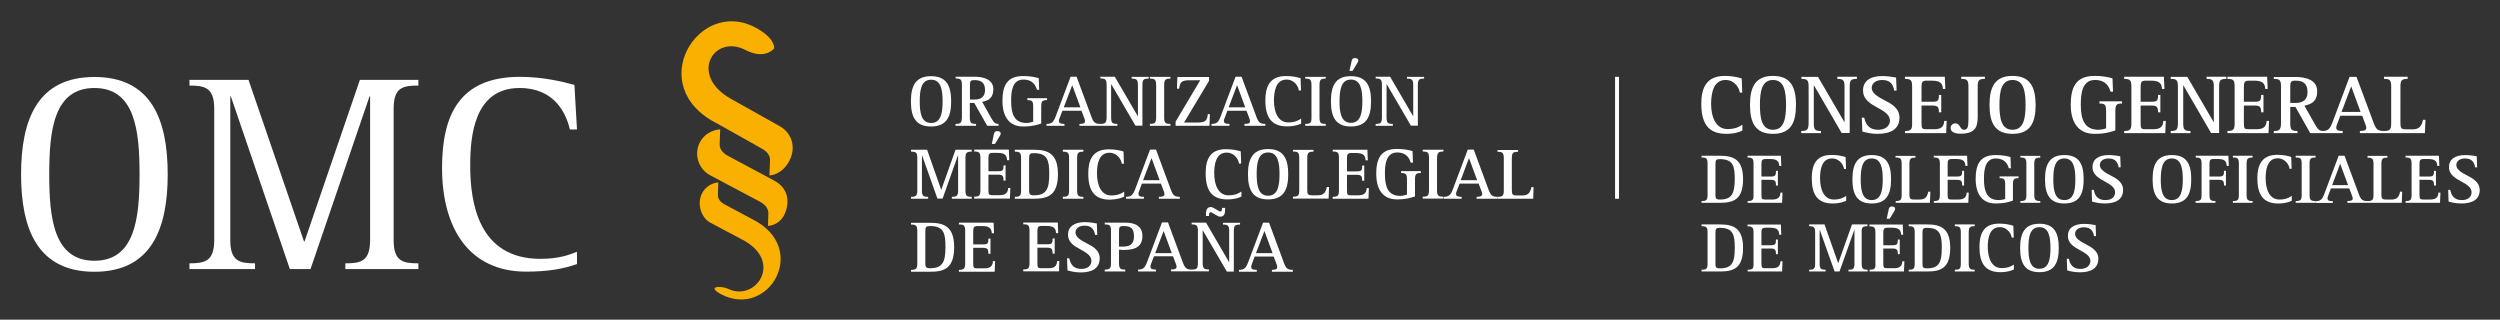 <?xml version="1.0" encoding="utf-8"?>
<!-- Generator: Adobe Illustrator 26.3.1, SVG Export Plug-In . SVG Version: 6.00 Build 0)  -->
<svg version="1.1" xmlns="http://www.w3.org/2000/svg" xmlns:xlink="http://www.w3.org/1999/xlink" x="0px" y="0px"
	 viewBox="0 0 1838 235" style="enable-background:new 0 0 1838 235;" xml:space="preserve">
<rect x="0" y="0" width="1838" height="235" fill="#333333" stroke="none"/>
<style type="text/css">
	.st0{display:none;}
	.st1{display:inline;fill:#6A0061;}
	.st2{fill:none;}
	.st3{fill:#F9B000;}
	.st4{fill:#FFFFFF;}
</style>
<g id="Capa_2" class="st0">
	<rect x="-214.5" y="-1017.5" class="st1" width="2365" height="2272.5"/>
</g>
<g id="Capa_1">
	<g>
		<path class="st2" d="M760.1,143.6c9.3,0,11.3-4.8,11.3-15.6c0-9.9-1.1-15.4-11.3-15.4c-2.9,0-3.5,0.5-3.5,3.9v23.2
			C756.6,142.4,756.8,143.6,760.1,143.6z"/>
		<path class="st2" d="M833.7,173.6c0-6.4-3.1-7.4-7.7-7.4c-2.9,0-3.3,0.6-3.3,3.9v11.2h1.9C829.2,181.3,833.7,180.9,833.7,173.6z"
			/>
		<path class="st2" d="M1264.5,197.3c8.9,0,10.9-4.6,10.9-15c0-9.6-1.1-14.8-10.9-14.8c-2.8,0-3.3,0.5-3.3,3.7v22.4
			C1261.2,196.1,1261.3,197.3,1264.5,197.3z"/>
		<path class="st2" d="M683.8,197.2c9.3,0,11.3-4.8,11.3-15.6c0-9.9-1.1-15.4-11.3-15.4c-2.9,0-3.5,0.5-3.5,3.9v23.2
			C680.3,196,680.5,197.2,683.8,197.2z"/>
		<path class="st2" d="M692.9,74.5c0-8.4-1.2-15.9-8.4-15.9c-7.3,0-8.4,7.5-8.4,15.9c0,8.5,1.1,15.9,8.4,15.9
			C691.7,90.4,692.9,82.9,692.9,74.5z"/>
		<polygon class="st2" points="1073.9,132.5 1086.1,132.5 1080.1,116.2 		"/>
		<path class="st2" d="M1491.4,182.3c0,8.1,1.1,15.3,8.1,15.3c6.9,0,8.1-7.2,8.1-15.3c0-8.1-1.1-15.3-8.1-15.3
			C1492.5,167,1491.4,174.2,1491.4,182.3z"/>
		<path class="st2" d="M1376.1,147.1c6.9,0,8.1-7.2,8.1-15.3c0-8.1-1.2-15.3-8.1-15.3c-7,0-8.1,7.2-8.1,15.3
			C1368,140,1369.1,147.1,1376.1,147.1z"/>
		<path class="st2" d="M1416.7,197.3c8.9,0,10.9-4.6,10.9-15c0-9.6-1.1-14.8-10.9-14.8c-2.7,0-3.3,0.5-3.3,3.7v22.4
			C1413.4,196.1,1413.6,197.3,1416.7,197.3z"/>
		<polygon class="st2" points="849.3,186.1 861.4,186.1 855.4,169.8 		"/>
		<polygon class="st2" points="923.4,186.1 935.6,186.1 929.6,169.8 		"/>
		<path class="st2" d="M1696.5,67.7c0-6.7-3.8-8.4-8.8-8.4c-3.5,0-3.9,0.9-3.9,4.5v11.9h3.8C1693.1,75.7,1696.5,73.3,1696.5,67.7z"
			/>
		<path class="st2" d="M1479.6,58.8c-8.3,0-9.6,8.6-9.6,18.3c0,9.8,1.3,18.3,9.6,18.3c8.3,0,9.6-8.6,9.6-18.3
			C1489.2,67.4,1487.8,58.8,1479.6,58.8z"/>
		<polygon class="st2" points="1728.6,63.5 1721.6,82.2 1735.5,82.2 		"/>
		<path class="st2" d="M69.4,191.7c29.9,0,33.2-31.3,33.2-63.5c0-32.1-3.3-63.5-33.2-63.5c-29.9,0-33.2,31.3-33.2,63.5
			C36.2,160.4,39.5,191.7,69.4,191.7z"/>
		<polygon class="st2" points="782.1,78.9 794.2,78.9 788.2,62.6 		"/>
		<path class="st2" d="M1264.5,116.9c-2.8,0-3.3,0.5-3.3,3.7V143c0,2.6,0.1,3.7,3.3,3.7c8.9,0,10.9-4.6,10.9-15
			C1275.3,122.1,1274.3,116.9,1264.5,116.9z"/>
		<path class="st2" d="M1596.7,147.1c6.9,0,8.1-7.2,8.1-15.3c0-8.1-1.2-15.3-8.1-15.3c-7,0-8.1,7.2-8.1,15.3
			C1588.7,140,1589.8,147.1,1596.7,147.1z"/>
		<polygon class="st2" points="846.6,116.2 840.4,132.5 852.5,132.5 		"/>
		<path class="st2" d="M1509.7,131.8c0,8.2,1.1,15.3,8.1,15.3c6.9,0,8.1-7.2,8.1-15.3c0-8.1-1.1-15.3-8.1-15.3
			C1510.8,116.5,1509.7,123.7,1509.7,131.8z"/>
		<path class="st2" d="M932.3,144c7.2,0,8.4-7.5,8.4-15.9c0-8.4-1.2-15.9-8.4-15.9c-7.2,0-8.4,7.5-8.4,15.9
			C923.9,136.6,925,144,932.3,144z"/>
		<path class="st2" d="M993.2,90.4c7.2,0,8.4-7.5,8.4-15.9c0-8.4-1.2-15.9-8.4-15.9c-7.2,0-8.4,7.5-8.4,15.9
			C984.9,82.9,986,90.4,993.2,90.4z"/>
		<polygon class="st2" points="1714.6,136.1 1726.3,136.1 1720.5,120.4 		"/>
		<path class="st2" d="M724.2,66.2c0-5.8-3.4-7.3-7.7-7.3c-3.1,0-3.4,0.8-3.4,3.9v10.4h3.3C721.2,73.2,724.2,71.2,724.2,66.2z"/>
		<path class="st2" d="M1313.1,77.1c0-9.7-1.4-18.3-9.6-18.3c-8.3,0-9.6,8.6-9.6,18.3c0,9.8,1.3,18.3,9.6,18.3
			C1311.7,95.4,1313.1,86.9,1313.1,77.1z"/>
		<polygon class="st2" points="903.3,78.9 915.5,78.9 909.5,62.6 		"/>
		<path class="st3" d="M535.4,212.4c-5.4-2.6-16.5-2-5.1,4c34.9,18.2,65.5-34,22.7-55.3l-20.2-10.8c-3.8-2-5-4.5-5-7l0.3-9.2
			c-4.7,0.3-9.4,3.3-11.8,7.7c-4.2,7.7-0.9,18.3,5.9,21.9l22.8,12.1C576.7,191.6,555.8,222.2,535.4,212.4z"/>
		<path class="st3" d="M547.9,36.7c14.9,7.7,21.3-1.2,21.3-1.2c0-0.9,0.3-7.9-14.3-15.5c-41.7-21.8-82.1,43.7-27.3,71l32.2,18.1
			c4.9,2.6,6.5,5.8,6.3,9l-0.4,10.9c6-0.4,11.4-4.7,14.4-10.3c5.9-10.9,1.5-21.5-7.3-26.2l-35-19.6
			C505.9,55.3,524.9,24.8,547.9,36.7z"/>
		<path class="st3" d="M577.5,155.9c3.6-10,0.4-18.5-8.3-23.1l-33.8-18.1c-4.9-2.6-6.5-5.8-6.3-9l0.4-10.6c-6,0.4-11.9,3.7-14.9,9.4
			c-4.6,8.7-1.3,19.6,7.4,24.3l36.5,19.4c4.9,2.6,6.5,5.8,6.4,9l-0.3,8.9C570.4,165.7,575.3,162,577.5,155.9z"/>
		<path class="st4" d="M1485.4,115.8c3.7,0,4.4,0.8,4.4,4.8V143c0,4.1-0.7,4.8-4.4,4.8v1.3h14.6v-1.3c-3.6,0-4.4-0.8-4.4-4.8v-22.3
			c0-4.1,0.8-4.8,4.4-4.8v-1.3h-14.6V115.8z"/>
		<path class="st4" d="M1485.2,182.3c0,11.1,3.4,17.8,14.2,17.8c10.9,0,14.2-6.8,14.2-17.8c0-11.1-3.3-17.8-14.2-17.8
			C1488.6,164.5,1485.2,171.3,1485.2,182.3z M1507.5,182.3c0,8.1-1.1,15.3-8.1,15.3c-7,0-8.1-7.2-8.1-15.3c0-8.1,1.1-15.3,8.1-15.3
			C1506.3,167,1507.5,174.2,1507.5,182.3z"/>
		<path class="st4" d="M1560.9,139.6c0-3.5-1.8-5.8-4.4-7.8c-3.9-3-12.7-5.4-12.7-10.5c0-2.7,2.3-4.8,6.5-4.8c5.5,0,6.9,3.7,7.3,6.5
			h1.5l-0.3-8.1c-1.5-0.3-5-0.9-8.5-0.9c-7.6,0-11.9,3.2-11.9,8.8c0,4.2,2.5,6.6,5.7,8.7c4.8,3.1,10.9,4.9,10.9,10
			c0,3.2-2.5,5.6-7.1,5.6c-6.8,0-8-4.8-8.6-7.5h-1.5l0.3,8.6c1.8,0.5,5.1,1.4,9.2,1.4C1555.2,149.6,1560.9,146.9,1560.9,139.6z"/>
		<path class="st4" d="M1503.5,131.8c0,11.1,3.4,17.8,14.2,17.8c10.9,0,14.2-6.8,14.2-17.8c0-11.1-3.3-17.8-14.2-17.8
			C1506.9,114,1503.5,120.7,1503.5,131.8z M1525.8,131.8c0,8.2-1.1,15.3-8.1,15.3c-7,0-8.1-7.2-8.1-15.3c0-8.1,1.1-15.3,8.1-15.3
			C1524.6,116.5,1525.8,123.7,1525.8,131.8z"/>
		<path class="st4" d="M1529.6,197.7c-6.8,0-8-4.8-8.6-7.5h-1.5l0.3,8.6c1.8,0.5,5.1,1.4,9.3,1.4c7.9,0,13.6-2.7,13.6-10
			c0-3.5-1.8-5.8-4.4-7.8c-3.9-3-12.7-5.4-12.7-10.5c0-2.7,2.3-4.8,6.6-4.8c5.5,0,6.9,3.7,7.3,6.5h1.5l-0.3-8.1
			c-1.6-0.3-5-0.9-8.5-0.9c-7.6,0-11.9,3.2-11.9,8.8c0,4.2,2.6,6.7,5.7,8.7c4.8,3.1,10.9,4.9,10.9,10
			C1536.6,195.2,1534.1,197.7,1529.6,197.7z"/>
		<path class="st4" d="M1470.3,167c5.6,0,8.5,5.1,8.7,7.7h1.5l-0.3-8.7c-2.4-0.8-5.8-1.6-10.4-1.6c-11.6,0-14.5,7.7-14.5,17.2
			c0,11.7,4.1,18.5,15.3,18.5c5.4,0,8.2-1.2,10-2v-3.6c-1.6,1.1-4.2,2.6-9.1,2.6c-7.2,0-10.1-7.4-10.1-15.6
			C1461.4,175.2,1462.7,167,1470.3,167z"/>
		<path class="st4" d="M1479.6,55.8c-12.9,0-16.9,8.1-16.9,21.3c0,13.2,4,21.3,16.9,21.3c13,0,17-8.1,17-21.3
			C1496.5,63.9,1492.5,55.8,1479.6,55.8z M1479.6,95.4c-8.3,0-9.6-8.6-9.6-18.3c0-9.7,1.3-18.3,9.6-18.3c8.3,0,9.6,8.6,9.6,18.3
			C1489.2,86.9,1487.8,95.4,1479.6,95.4z"/>
		<path class="st4" d="M1451.8,166.3V165h-14.6v1.3c3.7,0,4.4,0.8,4.4,4.8v22.4c0,4.1-0.7,4.8-4.4,4.8v1.3h14.6v-1.3
			c-3.6,0-4.4-0.8-4.4-4.8v-22.4C1447.4,167.1,1448.2,166.3,1451.8,166.3z"/>
		<path class="st4" d="M1452.5,131.8c0,8,2.9,17.8,14.6,17.8c6.7,0,9.8-1.1,12.8-2.1v-11.7c0-4.1,0.7-4.8,4.1-4.8v-1.3h-13.9v1.3
			c3.4,0,4.1,0.8,4.1,4.8v10.5c-1.5,0.4-3.1,0.8-4.7,0.8c-8.6,0-10.9-6.3-10.9-15.4c0-6.9,0.9-15.2,8.7-15.2c7,0,8.8,4.6,9.6,7.2
			h1.5l-0.3-8.2c-2.4-0.8-6.1-1.5-11-1.5C1455.5,114,1452.5,121.1,1452.5,131.8z"/>
		<path class="st4" d="M1540.2,58.8c8.4,0,10.5,5.5,11.5,8.6h1.8l-0.4-9.8c-2.9-0.9-7.3-1.8-13.2-1.8c-13.9,0-17.5,8.6-17.5,21.4
			c0,9.6,3.4,21.2,17.5,21.2c7.9,0,11.7-1.4,15.3-2.5v-14c0-4.9,0.8-5.8,4.9-5.8v-1.6h-16.6v1.6c4.1,0,4.9,0.9,4.9,5.8v12.5
			c-1.8,0.5-3.7,1-5.6,1c-10.3,0-13-7.6-13-18.4C1529.8,68.8,1530.8,58.8,1540.2,58.8z"/>
		<path class="st4" d="M1251,198.3v1.3h13.5c10,0,17-2.4,17-17.4c0-14.5-7.1-17.2-17-17.2H1251v1.3c3.7,0,4.4,0.8,4.4,4.8v22.4
			C1255.4,197.6,1254.7,198.3,1251,198.3z M1261.2,171.2c0-3.2,0.6-3.7,3.3-3.7c9.8,0,10.9,5.3,10.9,14.8c0,10.4-1.9,15-10.9,15
			c-3.2,0-3.3-1.1-3.3-3.7V171.2z"/>
		<path class="st4" d="M1284.9,198.3v1.3h25.3l0.3-7.5h-1.5c-0.2,3.3-1.6,5.1-6.1,5.1h-4.8c-2.7,0-3.1-0.3-3.1-3.7v-10.8h6.8
			c3.4,0,3.9,1.1,3.9,4.2h1.4v-10.8h-1.4c0,3.4-0.5,4.2-3.9,4.2h-6.8v-9.2c0-2.9,0.6-3.7,3.1-3.7h3.3c5.8,0,6.5,2.3,6.7,5.2h1.5
			l-0.3-7.5h-24.5v1.3c3.6,0,4.4,0.8,4.4,4.8v22.4C1289.3,197.6,1288.6,198.3,1284.9,198.3z"/>
		<path class="st4" d="M1320.4,77.1c0-13.2-4-21.3-16.9-21.3c-12.9,0-16.9,8.1-16.9,21.3c0,13.2,4,21.3,16.9,21.3
			C1316.5,98.4,1320.4,90.4,1320.4,77.1z M1293.9,77.1c0-9.7,1.3-18.3,9.6-18.3c8.3,0,9.6,8.6,9.6,18.3c0,9.8-1.4,18.3-9.6,18.3
			C1295.2,95.4,1293.9,86.9,1293.9,77.1z"/>
		<path class="st4" d="M1264.5,114.5H1251v1.3c3.7,0,4.4,0.8,4.4,4.8V143c0,4.1-0.7,4.8-4.4,4.8v1.3h13.5c10,0,17-2.4,17-17.4
			C1281.5,117.2,1274.4,114.5,1264.5,114.5z M1264.5,146.7c-3.2,0-3.3-1.1-3.3-3.7v-22.3c0-3.2,0.6-3.7,3.3-3.7
			c9.8,0,10.9,5.3,10.9,14.8C1275.3,142.1,1273.4,146.7,1264.5,146.7z"/>
		<path class="st4" d="M1443.9,95.4c-3,0-2.7-4.7-6.3-4.7c-1.9,0-3.5,1.4-3.5,3.3c0,2.6,2.2,4.3,7.3,4.3c11.5,0,12.6-5.7,12.6-12.9
			V63.8c0-4.8,0.9-5.8,5.3-5.8v-1.6h-17.4V58c4.3,0,5.3,0.9,5.3,5.8v24.4C1447.2,93.7,1446.4,95.4,1443.9,95.4z"/>
		<path class="st4" d="M1324.3,96.3v1.6h14.5v-1.6c-4.4,0-5.3-0.9-5.3-5.8V62.7h0.1l20.4,35.1h5.9v-34c0-4.8,0.8-5.8,5.3-5.8v-1.6
			h-14.4V58c4.3,0,5.3,0.9,5.3,5.8v26h-0.1l-19.4-33.3h-12.2V58c4.3,0,5.3,0.9,5.3,5.8v26.7C1329.6,95.3,1328.7,96.3,1324.3,96.3z"
			/>
		<path class="st4" d="M1421.8,115.8c3.6,0,4.4,0.8,4.4,4.8V143c0,4.1-0.8,4.8-4.4,4.8v1.3h25.3l0.3-7.5h-1.5
			c-0.2,3.3-1.6,5.1-6.1,5.1h-4.8c-2.7,0-3.1-0.3-3.1-3.7v-10.8h6.8c3.4,0,3.9,1.1,3.9,4.2h1.4v-10.8h-1.4c0,3.4-0.5,4.2-3.9,4.2
			h-6.8v-9.2c0-2.9,0.6-3.7,3.1-3.7h3.3c5.8,0,6.5,2.3,6.7,5.1h1.5l-0.3-7.5h-24.5V115.8z"/>
		<path class="st4" d="M1400.6,96.3v1.6h30.2l0.4-9h-1.8c-0.2,3.9-1.9,6.1-7.3,6.1h-5.7c-3.2,0-3.7-0.3-3.7-4.5V77.6h8.1
			c4,0,4.7,1.3,4.7,5h1.7V69.8h-1.7c0,4.1-0.6,5-4.7,5h-8.1v-11c0-3.5,0.7-4.5,3.7-4.5h4c7,0,7.8,2.8,8,6.1h1.8l-0.4-9h-29.3V58
			c4.4,0,5.3,0.9,5.3,5.8v26.7C1405.9,95.3,1404.9,96.3,1400.6,96.3z"/>
		<path class="st4" d="M1380.9,95.4c-8.1,0-9.6-5.8-10.3-8.9h-1.8l0.4,10.2c2.1,0.6,6.1,1.7,11.1,1.7c9.4,0,16.2-3.2,16.2-12
			c0-4.2-2.2-7-5.2-9.3c-4.7-3.6-15.2-6.5-15.2-12.5c0-3.2,2.8-5.8,7.8-5.8c6.6,0,8.2,4.4,8.7,7.8h1.8l-0.4-9.6
			c-1.9-0.3-6-1.1-10.1-1.1c-9.1,0-14.2,3.8-14.2,10.6c0,5,3,7.9,6.8,10.4c5.7,3.7,13,5.9,13,12
			C1389.3,92.5,1386.3,95.4,1380.9,95.4z"/>
		<path class="st4" d="M1284.9,147.8v1.3h25.3l0.3-7.5h-1.5c-0.2,3.3-1.6,5.1-6.1,5.1h-4.8c-2.7,0-3.1-0.3-3.1-3.7v-10.8h6.8
			c3.4,0,3.9,1.1,3.9,4.2h1.4v-10.8h-1.4c0,3.4-0.5,4.2-3.9,4.2h-6.8v-9.2c0-2.9,0.6-3.7,3.1-3.7h3.3c5.8,0,6.5,2.3,6.7,5.1h1.5
			l-0.3-7.5h-24.5v1.3c3.6,0,4.4,0.8,4.4,4.8V143C1289.3,147,1288.6,147.8,1284.9,147.8z"/>
		<path class="st4" d="M1702.4,115.8v-1.3h-14.6v1.3c3.7,0,4.4,0.8,4.4,4.8V143c0,4.1-0.7,4.8-4.4,4.8v1.3h14.6v-1.3
			c-3.6,0-4.4-0.8-4.4-4.8v-22.3C1697.9,116.6,1698.7,115.8,1702.4,115.8z"/>
		<path class="st4" d="M1614.2,115.8c3.6,0,4.4,0.8,4.4,4.8V143c0,4.1-0.8,4.8-4.4,4.8v1.3h14.6v-1.3c-3.6,0-4.4-0.8-4.4-4.8v-10.8
			h6.8c3.4,0,3.9,1.1,3.9,4.2h1.4v-10.8h-1.4c0,3.4-0.5,4.2-3.9,4.2h-6.8v-9.2c0-2.9,0.5-3.7,3.1-3.7h3.4c5.3,0,6,2.3,6.2,5.1h1.5
			l-0.3-7.5h-24V115.8z"/>
		<path class="st4" d="M1656.1,115.8v-1.3h-14.5v1.3c3.7,0,4.4,0.8,4.4,4.8V143c0,4.1-0.7,4.8-4.4,4.8v1.3h14.5v-1.3
			c-3.6,0-4.4-0.8-4.4-4.8v-22.3C1651.7,116.6,1652.5,115.8,1656.1,115.8z"/>
		<path class="st4" d="M1725.8,147.8v1.3h14.8h25.2l0.3-8.2h-1.5c-0.9,4-2.3,5.8-6.5,5.8h-3.8c-3,0-3.5-0.8-3.5-3.7v-22.3
			c0-4.1,0.8-4.8,4.4-4.8v-1.3h-14.6v1.3c3.6,0,4.4,0.8,4.4,4.8V143c0,4.1-0.8,4.8-4.4,4.8c-3.6,0-4.8-0.9-6.3-4.8l-10.6-28.5h-4.3
			l-10.5,27.9c-1.6,4.3-2.9,5.5-6.5,5.5v1.3h12.7v-1.3c-2.8,0-3.9-0.5-3.9-2.1c0-0.7,0.2-1.3,0.5-2l2-5.3h13.5l2.1,5.6
			c0.3,0.6,0.4,1.3,0.4,1.9C1729.7,147.6,1727.8,147.8,1725.8,147.8z M1714.6,136.1l5.9-15.7l5.8,15.7H1714.6z"/>
		<path class="st4" d="M1671.7,96.3v1.6h17.4v-1.6c-4.4,0-5.3-0.9-5.3-5.8V78.6h3.8l10.9,19.3h8.6h0.9h14.3v-1.6
			c-3.3,0-4.7-0.6-4.7-2.5c0-0.8,0.3-1.6,0.6-2.4l2.4-6.3h16.1l2.5,6.7c0.3,0.7,0.5,1.6,0.5,2.3c0,1.9-2.2,2.2-4.7,2.2v1.6h17.7
			h30.1l0.4-9.8h-1.8c-1.1,4.8-2.8,7-7.8,7h-4.6c-3.6,0-4.2-0.9-4.2-4.5V63.8c0-4.8,0.9-5.8,5.3-5.8v-1.6h-17.4V58
			c4.4,0,5.3,0.9,5.3,5.8v26.7c0,4.8-0.9,5.8-5.3,5.8c-4.3,0-5.8-1.1-7.5-5.7l-12.7-34.1h-5.1l-12.5,33.3c-1.8,4.9-3.3,6.4-7.1,6.5
			c-3-0.1-4-1.7-6.2-5.5l-7.4-13.1c5-1.1,9.4-2.9,9.4-10.7c0-8.3-8.5-10.4-15.9-10.4h-16V58c4.4,0,5.3,0.9,5.3,5.8v26.7
			C1676.9,95.3,1676,96.3,1671.7,96.3z M1728.6,63.5l6.9,18.8h-14L1728.6,63.5z M1683.8,63.8c0-3.5,0.4-4.5,3.9-4.5
			c5,0,8.8,1.7,8.8,8.4c0,5.6-3.3,8-8.9,8h-3.8V63.8z"/>
		<path class="st4" d="M1818.6,131.8c-3.9-3-12.7-5.4-12.7-10.5c0-2.7,2.3-4.8,6.5-4.8c5.5,0,6.9,3.7,7.3,6.5h1.5l-0.3-8.1
			c-1.6-0.3-5-0.9-8.5-0.9c-7.6,0-11.9,3.2-11.9,8.8c0,4.2,2.5,6.6,5.7,8.7c4.8,3.1,10.9,4.9,10.9,10c0,3.2-2.6,5.6-7.1,5.6
			c-6.8,0-8-4.8-8.6-7.5h-1.5l0.3,8.6c1.8,0.5,5.2,1.4,9.3,1.4c7.9,0,13.6-2.7,13.6-10C1823,136.1,1821.2,133.8,1818.6,131.8z"/>
		<path class="st4" d="M1403.3,198.3v1.3h13.5c10,0,17-2.4,17-17.4c0-14.5-7.1-17.2-17-17.2h-13.5v1.3c3.7,0,4.4,0.8,4.4,4.8v22.4
			C1407.7,197.6,1407,198.3,1403.3,198.3z M1413.4,171.2c0-3.2,0.6-3.7,3.3-3.7c9.8,0,10.9,5.3,10.9,14.8c0,10.4-1.9,15-10.9,15
			c-3.2,0-3.3-1.1-3.3-3.7V171.2z"/>
		<path class="st4" d="M69.4,199.8c41.6,0,53.9-31.1,53.9-71.6c0-40.7-12.3-71.6-53.9-71.6c-41.6,0-53.9,30.9-53.9,71.6
			C15.5,168.7,27.8,199.8,69.4,199.8z M69.4,64.7c29.9,0,33.2,31.3,33.2,63.5c0,32.2-3.3,63.5-33.2,63.5
			c-29.9,0-33.2-31.3-33.2-63.5C36.2,96,39.5,64.7,69.4,64.7z"/>
		<path class="st4" d="M1786.7,146.7h-4.8c-2.7,0-3.1-0.3-3.1-3.7v-10.8h6.8c3.4,0,3.9,1.1,3.9,4.2h1.4v-10.8h-1.4
			c0,3.4-0.5,4.2-3.9,4.2h-6.8v-9.2c0-2.9,0.6-3.7,3.1-3.7h3.3c5.8,0,6.5,2.3,6.7,5.1h1.5l-0.3-7.5h-24.5v1.3c3.6,0,4.4,0.8,4.4,4.8
			V143c0,4.1-0.8,4.8-4.4,4.8v1.3h25.3l0.3-7.5h-1.5C1792.6,144.8,1791.2,146.7,1786.7,146.7z"/>
		<path class="st4" d="M1582.6,131.8c0,11.1,3.4,17.8,14.2,17.8c10.9,0,14.2-6.8,14.2-17.8c0-11.1-3.3-17.8-14.2-17.8
			C1585.9,114,1582.6,120.7,1582.6,131.8z M1596.7,116.5c6.9,0,8.1,7.2,8.1,15.3c0,8.2-1.2,15.3-8.1,15.3c-7,0-8.1-7.2-8.1-15.3
			C1588.7,123.7,1589.8,116.5,1596.7,116.5z"/>
		<path class="st4" d="M1393.3,153.5c0-1.3-1.1-1.7-2.3-1.7c-2,0-2.3,1.4-2.7,3.4l-1.2,5.6h2.2l3.3-5.4
			C1393,154.7,1393.3,154.2,1393.3,153.5z"/>
		<path class="st4" d="M1637.6,96.3v1.6h30.2l0.4-9h-1.8c-0.2,3.9-1.9,6.1-7.3,6.1h-5.7c-3.2,0-3.7-0.3-3.7-4.5V77.6h8.1
			c4,0,4.6,1.3,4.6,5h1.7V69.8h-1.7c0,4.1-0.6,5-4.6,5h-8.1v-11c0-3.5,0.7-4.5,3.7-4.5h4c6.9,0,7.8,2.8,8,6.1h1.8l-0.4-9h-29.2V58
			c4.4,0,5.3,0.9,5.3,5.8v26.7C1642.9,95.3,1642,96.3,1637.6,96.3z"/>
		<path class="st4" d="M1393.7,115.8c3.6,0,4.4,0.8,4.4,4.8V143c0,4.1-0.8,4.8-4.4,4.8v1.3h25.2l0.3-8.2h-1.5
			c-0.9,4-2.3,5.8-6.5,5.8h-3.9c-3,0-3.5-0.8-3.5-3.7v-22.3c0-4.1,0.8-4.8,4.4-4.8v-1.3h-14.6V115.8z"/>
		<path class="st4" d="M1361.9,131.8c0,11.1,3.4,17.8,14.2,17.8c10.9,0,14.2-6.8,14.2-17.8c0-11.1-3.3-17.8-14.2-17.8
			C1365.3,114,1361.9,120.7,1361.9,131.8z M1376.1,116.5c6.9,0,8.1,7.2,8.1,15.3c0,8.2-1.2,15.3-8.1,15.3c-7,0-8.1-7.2-8.1-15.3
			C1368,123.7,1369.1,116.5,1376.1,116.5z"/>
		<path class="st4" d="M1374.5,198.3v1.3h25.3l0.3-7.5h-1.5c-0.2,3.3-1.6,5.1-6.1,5.1h-4.8c-2.7,0-3.1-0.3-3.1-3.7v-10.8h6.8
			c3.4,0,3.9,1.1,3.9,4.2h1.4v-10.8h-1.4c0,3.4-0.5,4.2-3.9,4.2h-6.8v-9.2c0-2.9,0.6-3.7,3.1-3.7h3.3c5.8,0,6.5,2.3,6.7,5.2h1.5
			l-0.3-7.5h-24.5v1.3c3.6,0,4.4,0.8,4.4,4.8v22.4C1379,197.6,1378.2,198.3,1374.5,198.3z"/>
		<path class="st4" d="M1561.7,96.3v1.6h30.2l0.4-9h-1.8c-0.2,3.9-1.9,6.1-7.3,6.1h-5.7c-3.2,0-3.7-0.3-3.7-4.5V77.6h8.1
			c4,0,4.7,1.3,4.7,5h1.7V69.8h-1.7c0,4.1-0.6,5-4.7,5h-8.1v-11c0-3.5,0.7-4.5,3.7-4.5h4c6.9,0,7.8,2.8,8,6.1h1.8l-0.4-9h-29.2V58
			c4.3,0,5.3,0.9,5.3,5.8v26.7C1567,95.3,1566,96.3,1561.7,96.3z"/>
		<path class="st4" d="M1373,166.3V165h-11.4l-10.1,28.4h-0.1l-10-28.4h-11.3v1.3c3.7,0,4.4,0.8,4.4,4.8v22.4c0,4.1-0.7,4.8-4.4,4.8
			v1.3h12.1v-1.3c-3.7,0-4.4-0.8-4.4-4.8V169h0.1l10.9,30.6h3.6l10.9-30.6h0.1v24.5c0,4.1-0.8,4.8-4.4,4.8v1.3h14.1v-1.3
			c-3.6,0-4.4-0.8-4.4-4.8v-22.4C1368.5,167.1,1369.3,166.3,1373,166.3z"/>
		<path class="st4" d="M1595.9,96.3v1.6h14.5v-1.6c-4.4,0-5.3-0.9-5.3-5.8V62.7h0.1l20.4,35.1h5.9v-34c0-4.8,0.8-5.8,5.3-5.8v-1.6
			h-14.5V58c4.3,0,5.3,0.9,5.3,5.8v26h-0.1l-19.4-33.3h-12.2V58c4.4,0,5.3,0.9,5.3,5.8v26.7C1601.2,95.3,1600.3,96.3,1595.9,96.3z"
			/>
		<path class="st4" d="M1347,116.5c5.6,0,8.5,5.1,8.7,7.7h1.5l-0.3-8.7c-2.4-0.8-5.8-1.6-10.4-1.6c-11.6,0-14.5,7.7-14.5,17.2
			c0,11.7,4.1,18.5,15.3,18.5c5.3,0,8.2-1.2,10-2v-3.6c-1.6,1.1-4.1,2.7-9.1,2.7c-7.2,0-10.1-7.4-10.1-15.6
			C1338.1,124.6,1339.3,116.5,1347,116.5z"/>
		<path class="st4" d="M1659.6,131.1c0,11.7,4.1,18.5,15.3,18.5c5.4,0,8.2-1.2,10-2v-3.6c-1.6,1.1-4.2,2.7-9.1,2.7
			c-7.2,0-10.1-7.4-10.1-15.6c0-6.5,1.2-14.7,8.9-14.7c5.6,0,8.5,5.1,8.7,7.7h1.5l-0.3-8.7c-2.4-0.8-5.8-1.6-10.4-1.6
			C1662.5,114,1659.6,121.7,1659.6,131.1z"/>
		<path class="st4" d="M945.9,58.5c5.8,0,8.8,5.3,9,8h1.6l-0.3-9c-2.5-0.8-6-1.6-10.8-1.6c-12,0-15.1,8-15.1,17.8
			c0,12.2,4.2,19.2,15.9,19.2c5.6,0,8.5-1.2,10.4-2v-3.7c-1.7,1.1-4.3,2.8-9.5,2.8c-7.5,0-10.5-7.7-10.5-16.2
			C936.7,67,938,58.5,945.9,58.5z"/>
		<path class="st4" d="M959.6,91.1v1.4h15.1v-1.4c-3.8,0-4.6-0.8-4.6-5V62.8c0-4.2,0.8-5,4.6-5v-1.3h-15.1v1.3c3.8,0,4.6,0.8,4.6,5
			v23.2C964.3,90.3,963.5,91.1,959.6,91.1z"/>
		<path class="st4" d="M827.8,144.7v1.4H841v-1.4c-2.9,0-4-0.5-4-2.2c0-0.7,0.2-1.4,0.5-2l2-5.5h14l2.2,5.8c0.3,0.7,0.4,1.4,0.4,2
			c0,1.7-2,1.9-4.1,1.9v1.4h15.4v-1.4c-3.8,0-5-1-6.5-5l-11-29.7h-4.4l-10.9,29C832.9,143.5,831.5,144.7,827.8,144.7z M846.6,116.2
			l6,16.3h-12.2L846.6,116.2z"/>
		<path class="st4" d="M950.6,111.4c3.8,0,4.6,0.8,4.6,5v23.2c0,4.2-0.8,5-4.6,5v1.4h26.2l0.3-8.5h-1.6c-0.9,4.2-2.4,6.1-6.8,6.1h-4
			c-3.1,0-3.6-0.8-3.6-3.9v-23.2c0-4.2,0.8-5,4.6-5v-1.3h-15.1V111.4z"/>
		<path class="st4" d="M864.1,92.5h25.1l0.3-8.6H888c-0.5,4.4-1.4,6.2-7.6,6.2h-9.9l18.4-30.7v-2.8h-23.3l-0.3,8.6h1.6
			c0.6-4.6,1.6-6.2,7.5-6.2h8l-18.1,30.4V92.5z"/>
		<path class="st4" d="M824.7,183.8c6.7,0,15.2-0.5,15.2-10.2c0-7.5-5.6-9.9-12.4-9.9h-15.3v1.3c3.8,0,4.6,0.8,4.6,5v23.2
			c0,4.2-0.8,5-4.6,5v1.4h15.1v-1.4c-3.8,0-4.6-0.8-4.6-5v-9.6H824.7z M822.7,170.1c0-3.2,0.4-3.9,3.3-3.9c4.6,0,7.7,1,7.7,7.4
			c0,7.3-4.5,7.7-9.1,7.7h-1.9V170.1z"/>
		<path class="st4" d="M781.4,144.7v1.4h15.1v-1.4c-3.8,0-4.6-0.8-4.6-5v-23.2c0-4.2,0.8-5,4.6-5v-1.4h-15.1v1.4
			c3.8,0,4.6,0.8,4.6,5v23.2C786,143.9,785.3,144.7,781.4,144.7z"/>
		<path class="st4" d="M935.1,198.4v1.4h15.4v-1.4c-3.8,0-5-1-6.5-5l-11-29.7h-4.4l-10.9,29c-1.7,4.5-3,5.7-6.8,5.7v1.4H924v-1.4
			c-2.9,0-4.1-0.5-4.1-2.2c0-0.7,0.2-1.4,0.5-2.1l2-5.5h14l2.2,5.8c0.3,0.6,0.4,1.3,0.4,2C939.1,198.1,937.2,198.4,935.1,198.4z
			 M923.4,186.1l6.2-16.3l6,16.3H923.4z"/>
		<path class="st4" d="M884.2,169.2l17.8,30.5h5.1v-29.6c0-4.2,0.7-5,4.6-5v-1.3h-12.6v1.3c3.8,0,4.6,0.8,4.6,5v22.6h-0.1l-16.9-29
			h-10.6v1.3c3.8,0,4.6,0.8,4.6,5v23.2c0,4.2-0.8,5-4.5,5c-3.7,0-5-1-6.5-5l-11-29.7h-4.4l-10.9,29c-1.7,4.5-3,5.7-6.7,5.7v1.4h13.2
			v-1.4c-2.9,0-4.1-0.5-4.1-2.2c0-0.7,0.2-1.4,0.5-2.1l2.1-5.5h14l2.2,5.8c0.3,0.6,0.4,1.3,0.4,2c0,1.7-1.9,1.9-4.1,1.9v1.4h15.3
			h0.2h12.4v-1.4c-3.8,0-4.6-0.8-4.6-5v-24.2H884.2z M849.3,186.1l6.2-16.3l6,16.3H849.3z"/>
		<path class="st4" d="M699.3,74.5c0-11.5-3.5-18.5-14.8-18.5c-11.2,0-14.8,7-14.8,18.5c0,11.5,3.5,18.5,14.8,18.5
			C695.8,93,699.3,86,699.3,74.5z M676.2,74.5c0-8.4,1.1-15.9,8.4-15.9c7.2,0,8.4,7.5,8.4,15.9c0,8.5-1.2,15.9-8.4,15.9
			C677.3,90.4,676.2,82.9,676.2,74.5z"/>
		<path class="st4" d="M382,64.7c25.9,0,34.2,18.8,37,30.5h5.2l-1.9-32.8c-9.2-2.5-23.4-5.9-40.1-5.9c-44.7,0-57.2,28.4-57.2,67
			c0,44.5,20,76.2,61.8,76.2c15.5,0,27.2-1.9,37.4-5.6v-9c-5.4,2.1-12.9,5.2-26.9,5.2c-45.7,0-51.6-41.6-51.6-68.5
			C345.7,100.4,348.4,64.7,382,64.7z"/>
		<path class="st4" d="M669.8,198.4v1.4h14c10.4,0,17.7-2.5,17.7-18.1c0-15.1-7.4-17.9-17.7-17.9h-14v1.3c3.8,0,4.6,0.8,4.6,5v23.2
			C674.4,197.5,673.6,198.4,669.8,198.4z M680.3,170.1c0-3.3,0.6-3.9,3.5-3.9c10.2,0,11.3,5.5,11.3,15.4c0,10.8-2,15.6-11.3,15.6
			c-3.3,0-3.5-1.2-3.5-3.9V170.1z"/>
		<path class="st4" d="M139.3,193.6v4.2h48.2v-4.2c-11.3,0-18.2-1.5-18.2-17.1V70.8h0.4l43.4,127h15.2l43.4-127h0.4v105.7
			c0,15.7-6.9,17.1-18.2,17.1v4.2h53.7v-4.2c-11.5,0-18.2-1.5-18.2-17.1V80c0-15.7,6.7-17.1,18.2-17.1v-4.2h-43l-40.7,118.8h-0.4
			L182.7,58.7h-43.4v4.2c11.3,0,18.2,1.5,18.2,17.1v96.5C157.5,192.1,150.6,193.6,139.3,193.6z"/>
		<path class="st4" d="M669.8,144.7v1.4h12.6v-1.4c-3.9,0-4.6-0.8-4.6-5v-25.5h0.1l11.3,31.8h3.8l11.3-31.8h0.1v25.5
			c0,4.2-0.8,5-4.6,5v1.4h14.6v-1.4c-3.8,0-4.6-0.8-4.6-5v-23.2c0-4.2,0.8-5,4.6-5v-1.4h-11.9l-10.5,29.5H692l-10.4-29.5h-11.8v1.4
			c3.8,0,4.6,0.8,4.6,5v23.2C674.4,143.9,673.6,144.7,669.8,144.7z"/>
		<path class="st4" d="M795.1,197.7c-7.1,0-8.3-5-9-7.8h-1.6l0.3,8.9c1.8,0.5,5.4,1.5,9.6,1.5c8.2,0,14.1-2.8,14.1-10.4
			c0-3.7-1.9-6.1-4.5-8.1c-4.1-3.1-13.3-5.6-13.3-10.9c0-2.8,2.4-5,6.8-5c5.7,0,7.1,3.8,7.6,6.8h1.6l-0.3-8.4c-1.6-0.3-5.2-1-8.8-1
			c-7.9,0-12.4,3.4-12.4,9.2c0,4.3,2.6,6.9,5.9,9c5,3.2,11.3,5.1,11.3,10.4C802.4,195.1,799.8,197.7,795.1,197.7z"/>
		<path class="st4" d="M809,91.1c-3.7,0-5-1-6.5-5l-11-29.7h-4.4l-10.9,29c-1.7,4.5-3,5.7-6.8,5.7v1.4h13.2v-1.4
			c-2.9,0-4.1-0.5-4.1-2.2c0-0.7,0.2-1.4,0.5-2l2.1-5.5h14l2.2,5.8c0.3,0.7,0.4,1.4,0.4,2c0,1.7-1.9,1.9-4.1,1.9v1.4h15.3h0.2h12.4
			v-1.4c-3.9,0-4.6-0.8-4.6-5V61.9h0.1l17.8,30.5h5.1V62.8c0-4.2,0.7-5,4.6-5v-1.3H832v1.3c3.8,0,4.6,0.8,4.6,5v22.6h-0.1l-16.9-29
			h-10.6v1.3c3.8,0,4.6,0.8,4.6,5v23.2C813.5,90.3,812.7,91.1,809,91.1z M782.1,78.9l6.2-16.3l6,16.3H782.1z"/>
		<path class="st4" d="M752.4,58.5c7.3,0,9.1,4.8,10,7.5h1.6l-0.3-8.5c-2.5-0.8-6.4-1.6-11.5-1.6c-12.1,0-15.2,7.4-15.2,18.6
			c0,8.3,3,18.5,15.2,18.5c6.9,0,10.2-1.2,13.3-2.2V78.6c0-4.2,0.7-5,4.3-5v-1.4h-14.5v1.4c3.6,0,4.3,0.8,4.3,5v10.9
			c-1.6,0.4-3.2,0.9-4.9,0.9c-9,0-11.3-6.6-11.3-16C743.3,67.2,744.2,58.5,752.4,58.5z"/>
		<path class="st4" d="M845.4,91.1v1.4h15.1v-1.4c-3.8,0-4.6-0.8-4.6-5V62.8c0-4.2,0.8-5,4.6-5v-1.3h-15.1v1.3c3.8,0,4.6,0.8,4.6,5
			v23.2C850,90.3,849.2,91.1,845.4,91.1z"/>
		<path class="st4" d="M702.5,91.1v1.4h15.1v-1.4c-3.8,0-4.6-0.8-4.6-5V75.7h3.3l9.5,16.8h8.3v-1.4c-2.8,0-3.6-1.4-5.6-4.8
			l-6.4-11.4c4.3-0.9,8.2-2.5,8.2-9.4c0-7.2-7.4-9.1-13.8-9.1h-13.9v1.3c3.8,0,4.6,0.8,4.6,5v23.2C707.1,90.3,706.4,91.1,702.5,91.1
			z M713.1,62.8c0-3.1,0.3-3.9,3.4-3.9c4.3,0,7.7,1.5,7.7,7.3c0,4.9-2.9,7-7.8,7h-3.3V62.8z"/>
		<path class="st4" d="M1268.7,58.8c6.7,0,10.1,6.1,10.4,9.3h1.8l-0.4-10.4c-2.9-0.9-6.9-1.9-12.4-1.9c-13.8,0-17.3,9.2-17.3,20.5
			c0,14,4.8,22.1,18.3,22.1c6.4,0,9.8-1.4,11.9-2.4v-4.3c-1.9,1.3-5,3.2-10.9,3.2c-8.6,0-12.1-8.8-12.1-18.6
			C1258.1,68.6,1259.6,58.8,1268.7,58.8z"/>
		<path class="st4" d="M1011.4,91.1v1.4h12.6v-1.4c-3.8,0-4.6-0.8-4.6-5V61.9h0.1l17.8,30.5h5.1V62.8c0-4.2,0.7-5,4.6-5v-1.3h-12.6
			v1.3c3.8,0,4.6,0.8,4.6,5v22.6h-0.1l-16.9-29h-10.6v1.3c3.8,0,4.6,0.8,4.6,5v23.2C1016,90.3,1015.2,91.1,1011.4,91.1z"/>
		<path class="st4" d="M979.8,144.7v1.4h26.3l0.3-7.8h-1.6c-0.2,3.4-1.7,5.3-6.3,5.3h-5c-2.8,0-3.2-0.3-3.2-3.9v-11.2h7.1
			c3.5,0,4.1,1.1,4.1,4.4h1.5v-11.2h-1.5c0,3.6-0.5,4.3-4.1,4.3h-7.1v-9.6c0-3,0.6-3.9,3.2-3.9h3.5c6,0,6.8,2.4,7,5.4h1.6l-0.3-7.8
			h-25.5v1.3c3.8,0,4.6,0.8,4.6,5v23.2C984.4,143.9,983.6,144.7,979.8,144.7z"/>
		<path class="st4" d="M997.8,46.5c0.5-0.8,0.8-1.3,0.8-2c0-1.3-1.1-1.8-2.4-1.8c-2.1,0-2.4,1.4-2.8,3.6l-1.3,5.8h2.3L997.8,46.5z"
			/>
		<path class="st4" d="M1061.2,111.4v-1.3H1046v1.3c3.8,0,4.6,0.8,4.6,5v23.2c0,4.2-0.8,5-4.6,5v1.4h15.1v-1.4c-3.8,0-4.6-0.8-4.6-5
			v-23.2C1056.6,112.3,1057.4,111.4,1061.2,111.4z"/>
		<path class="st4" d="M1085.6,144.7v1.4h15.4v-1.4c-3.8,0-5-1-6.5-5l-11-29.7h-4.4l-10.9,29c-1.7,4.5-3,5.7-6.8,5.7v1.4h13.2v-1.4
			c-2.9,0-4.1-0.5-4.1-2.2c0-0.7,0.2-1.4,0.5-2l2.1-5.5h14l2.2,5.8c0.3,0.7,0.4,1.4,0.4,2C1089.6,144.5,1087.6,144.7,1085.6,144.7z
			 M1073.9,132.5l6.1-16.3l6,16.3H1073.9z"/>
		<path class="st4" d="M1027.2,112.1c7.3,0,9.1,4.8,10,7.5h1.6l-0.3-8.5c-2.5-0.8-6.4-1.6-11.5-1.6c-12.1,0-15.2,7.4-15.2,18.6
			c0,8.3,3,18.5,15.2,18.5c6.9,0,10.2-1.2,13.3-2.2v-12.2c0-4.2,0.7-5,4.3-5v-1.4h-14.5v1.4c3.6,0,4.3,0.8,4.3,5v10.9
			c-1.6,0.4-3.3,0.9-4.9,0.9c-9,0-11.3-6.6-11.3-16C1018.1,120.8,1019.1,112.1,1027.2,112.1z"/>
		<rect x="1187.4" y="56.5" class="st4" width="2.9" height="89.6"/>
		<path class="st4" d="M1101,144.7v1.4h26.2l0.3-8.5h-1.6c-0.9,4.2-2.4,6.1-6.8,6.1h-4c-3.1,0-3.6-0.8-3.6-3.9v-23.2
			c0-4.2,0.8-5,4.6-5v-1.3H1101v1.3c3.8,0,4.6,0.8,4.6,5v23.2C1105.6,143.9,1104.8,144.7,1101,144.7z"/>
		<path class="st4" d="M978.5,74.5C978.5,86,982,93,993.2,93c11.3,0,14.8-7,14.8-18.5c0-11.5-3.5-18.5-14.8-18.5
			C982,55.9,978.5,63,978.5,74.5z M993.2,58.5c7.2,0,8.4,7.5,8.4,15.9c0,8.5-1.2,15.9-8.4,15.9c-7.2,0-8.4-7.5-8.4-15.9
			C984.9,66,986,58.5,993.2,58.5z"/>
		<path class="st4" d="M886.4,127.4c0,12.2,4.2,19.2,15.9,19.2c5.6,0,8.5-1.2,10.4-2.1v-3.7c-1.7,1.1-4.3,2.8-9.5,2.8
			c-7.5,0-10.5-7.7-10.5-16.2c0-6.8,1.3-15.2,9.2-15.2c5.8,0,8.8,5.3,9,8.1h1.6l-0.3-9c-2.5-0.8-6-1.6-10.8-1.6
			C889.4,109.6,886.4,117.5,886.4,127.4z"/>
		<path class="st4" d="M932.3,146.6c11.3,0,14.8-7,14.8-18.5s-3.5-18.5-14.8-18.5c-11.2,0-14.8,7-14.8,18.5S921,146.6,932.3,146.6z
			 M932.3,112.1c7.2,0,8.4,7.5,8.4,15.9c0,8.5-1.2,15.9-8.4,15.9c-7.2,0-8.4-7.5-8.4-15.9C923.9,119.7,925,112.1,932.3,112.1z"/>
		<path class="st4" d="M923.8,86.1l-11-29.7h-4.4l-10.9,29c-1.7,4.5-3,5.7-6.8,5.7v1.4h13.2v-1.4c-2.9,0-4.1-0.5-4.1-2.2
			c0-0.7,0.2-1.4,0.5-2l2.1-5.5h14l2.2,5.8c0.3,0.7,0.4,1.4,0.4,2c0,1.7-1.9,1.9-4.1,1.9v1.4h15.4v-1.4
			C926.6,91.1,925.3,90.1,923.8,86.1z M903.3,78.9l6.2-16.3l6,16.3H903.3z"/>
		<path class="st4" d="M733.2,96.4c-2.1,0-2.4,1.4-2.8,3.6l-1.2,5.8h2.3l3.4-5.6c0.5-0.8,0.8-1.3,0.8-2
			C735.7,96.8,734.5,96.4,733.2,96.4z"/>
		<path class="st4" d="M826.5,144.6v-3.7c-1.7,1.1-4.3,2.8-9.5,2.8c-7.5,0-10.5-7.7-10.5-16.2c0-6.8,1.3-15.2,9.2-15.2
			c5.8,0,8.8,5.3,9,8.1h1.6l-0.3-9c-2.5-0.8-6-1.6-10.8-1.6c-12.1,0-15.1,8-15.1,17.8c0,12.2,4.2,19.2,15.9,19.2
			C821.7,146.6,824.7,145.4,826.5,144.6z"/>
		<path class="st4" d="M888.8,158.1c0-1.4,0.8-2.1,1.3-2.1c0.4,0,1.1,0.4,2.2,1.1l1.7,1c1,0.6,2.1,1.2,3.1,1.2c3,0,3.6-2.4,3.6-5.1
			v-1.4h-2.3v0.8c0,1.3-0.5,1.9-1.2,1.9c-0.5,0-1.2-0.4-1.7-0.8l-2.3-1.3c-1-0.6-2.1-1.2-3.2-1.2c-1.2,0-3.4,0.7-3.4,5v1.6h2.3
			V158.1z"/>
		<path class="st4" d="M746.1,144.7v1.4h14c10.4,0,17.7-2.5,17.7-18.1c0-15.1-7.4-17.9-17.7-17.9h-14v1.4c3.8,0,4.6,0.8,4.6,5v23.2
			C750.7,143.9,749.9,144.7,746.1,144.7z M756.6,116.5c0-3.4,0.6-3.9,3.5-3.9c10.2,0,11.3,5.5,11.3,15.4c0,10.8-2,15.6-11.3,15.6
			c-3.3,0-3.5-1.2-3.5-3.9V116.5z"/>
		<path class="st4" d="M705,198.4v1.4h26.3l0.3-7.8h-1.6c-0.2,3.4-1.7,5.3-6.3,5.3h-5c-2.8,0-3.2-0.3-3.2-3.9v-11.2h7.1
			c3.5,0,4.1,1.1,4.1,4.4h1.5v-11.2h-1.5c0,3.6-0.5,4.3-4.1,4.3h-7.1v-9.6c0-3,0.6-3.9,3.2-3.9h3.5c6,0,6.7,2.4,7,5.3h1.6l-0.3-7.8
			H705v1.3c3.8,0,4.6,0.8,4.6,5v23.2C709.6,197.5,708.8,198.4,705,198.4z"/>
		<path class="st4" d="M716.2,111.4c3.8,0,4.6,0.8,4.6,5v23.2c0,4.2-0.8,5-4.6,5v1.4h26.3l0.3-7.8h-1.6c-0.2,3.4-1.7,5.3-6.3,5.3h-5
			c-2.8,0-3.2-0.3-3.2-3.9v-11.2h7.1c3.5,0,4,1.1,4,4.4h1.5v-11.2h-1.5c0,3.6-0.5,4.3-4,4.3h-7.1v-9.6c0-3,0.6-3.9,3.2-3.9h3.5
			c6.1,0,6.8,2.4,7,5.4h1.6l-0.3-7.8h-25.5V111.4z"/>
		<path class="st4" d="M778.8,191.9h-1.6c-0.2,3.4-1.7,5.3-6.3,5.3h-5c-2.8,0-3.2-0.3-3.2-3.9v-11.2h7.1c3.5,0,4.1,1.1,4.1,4.4h1.5
			v-11.2h-1.5c0,3.6-0.5,4.3-4.1,4.3h-7.1v-9.6c0-3,0.6-3.9,3.2-3.9h3.5c6.1,0,6.8,2.4,7,5.3h1.6l-0.3-7.8h-25.4v1.3
			c3.8,0,4.6,0.8,4.6,5v23.2c0,4.2-0.8,5-4.6,5v1.4h26.3L778.8,191.9z"/>
	</g>
</g>
</svg>
